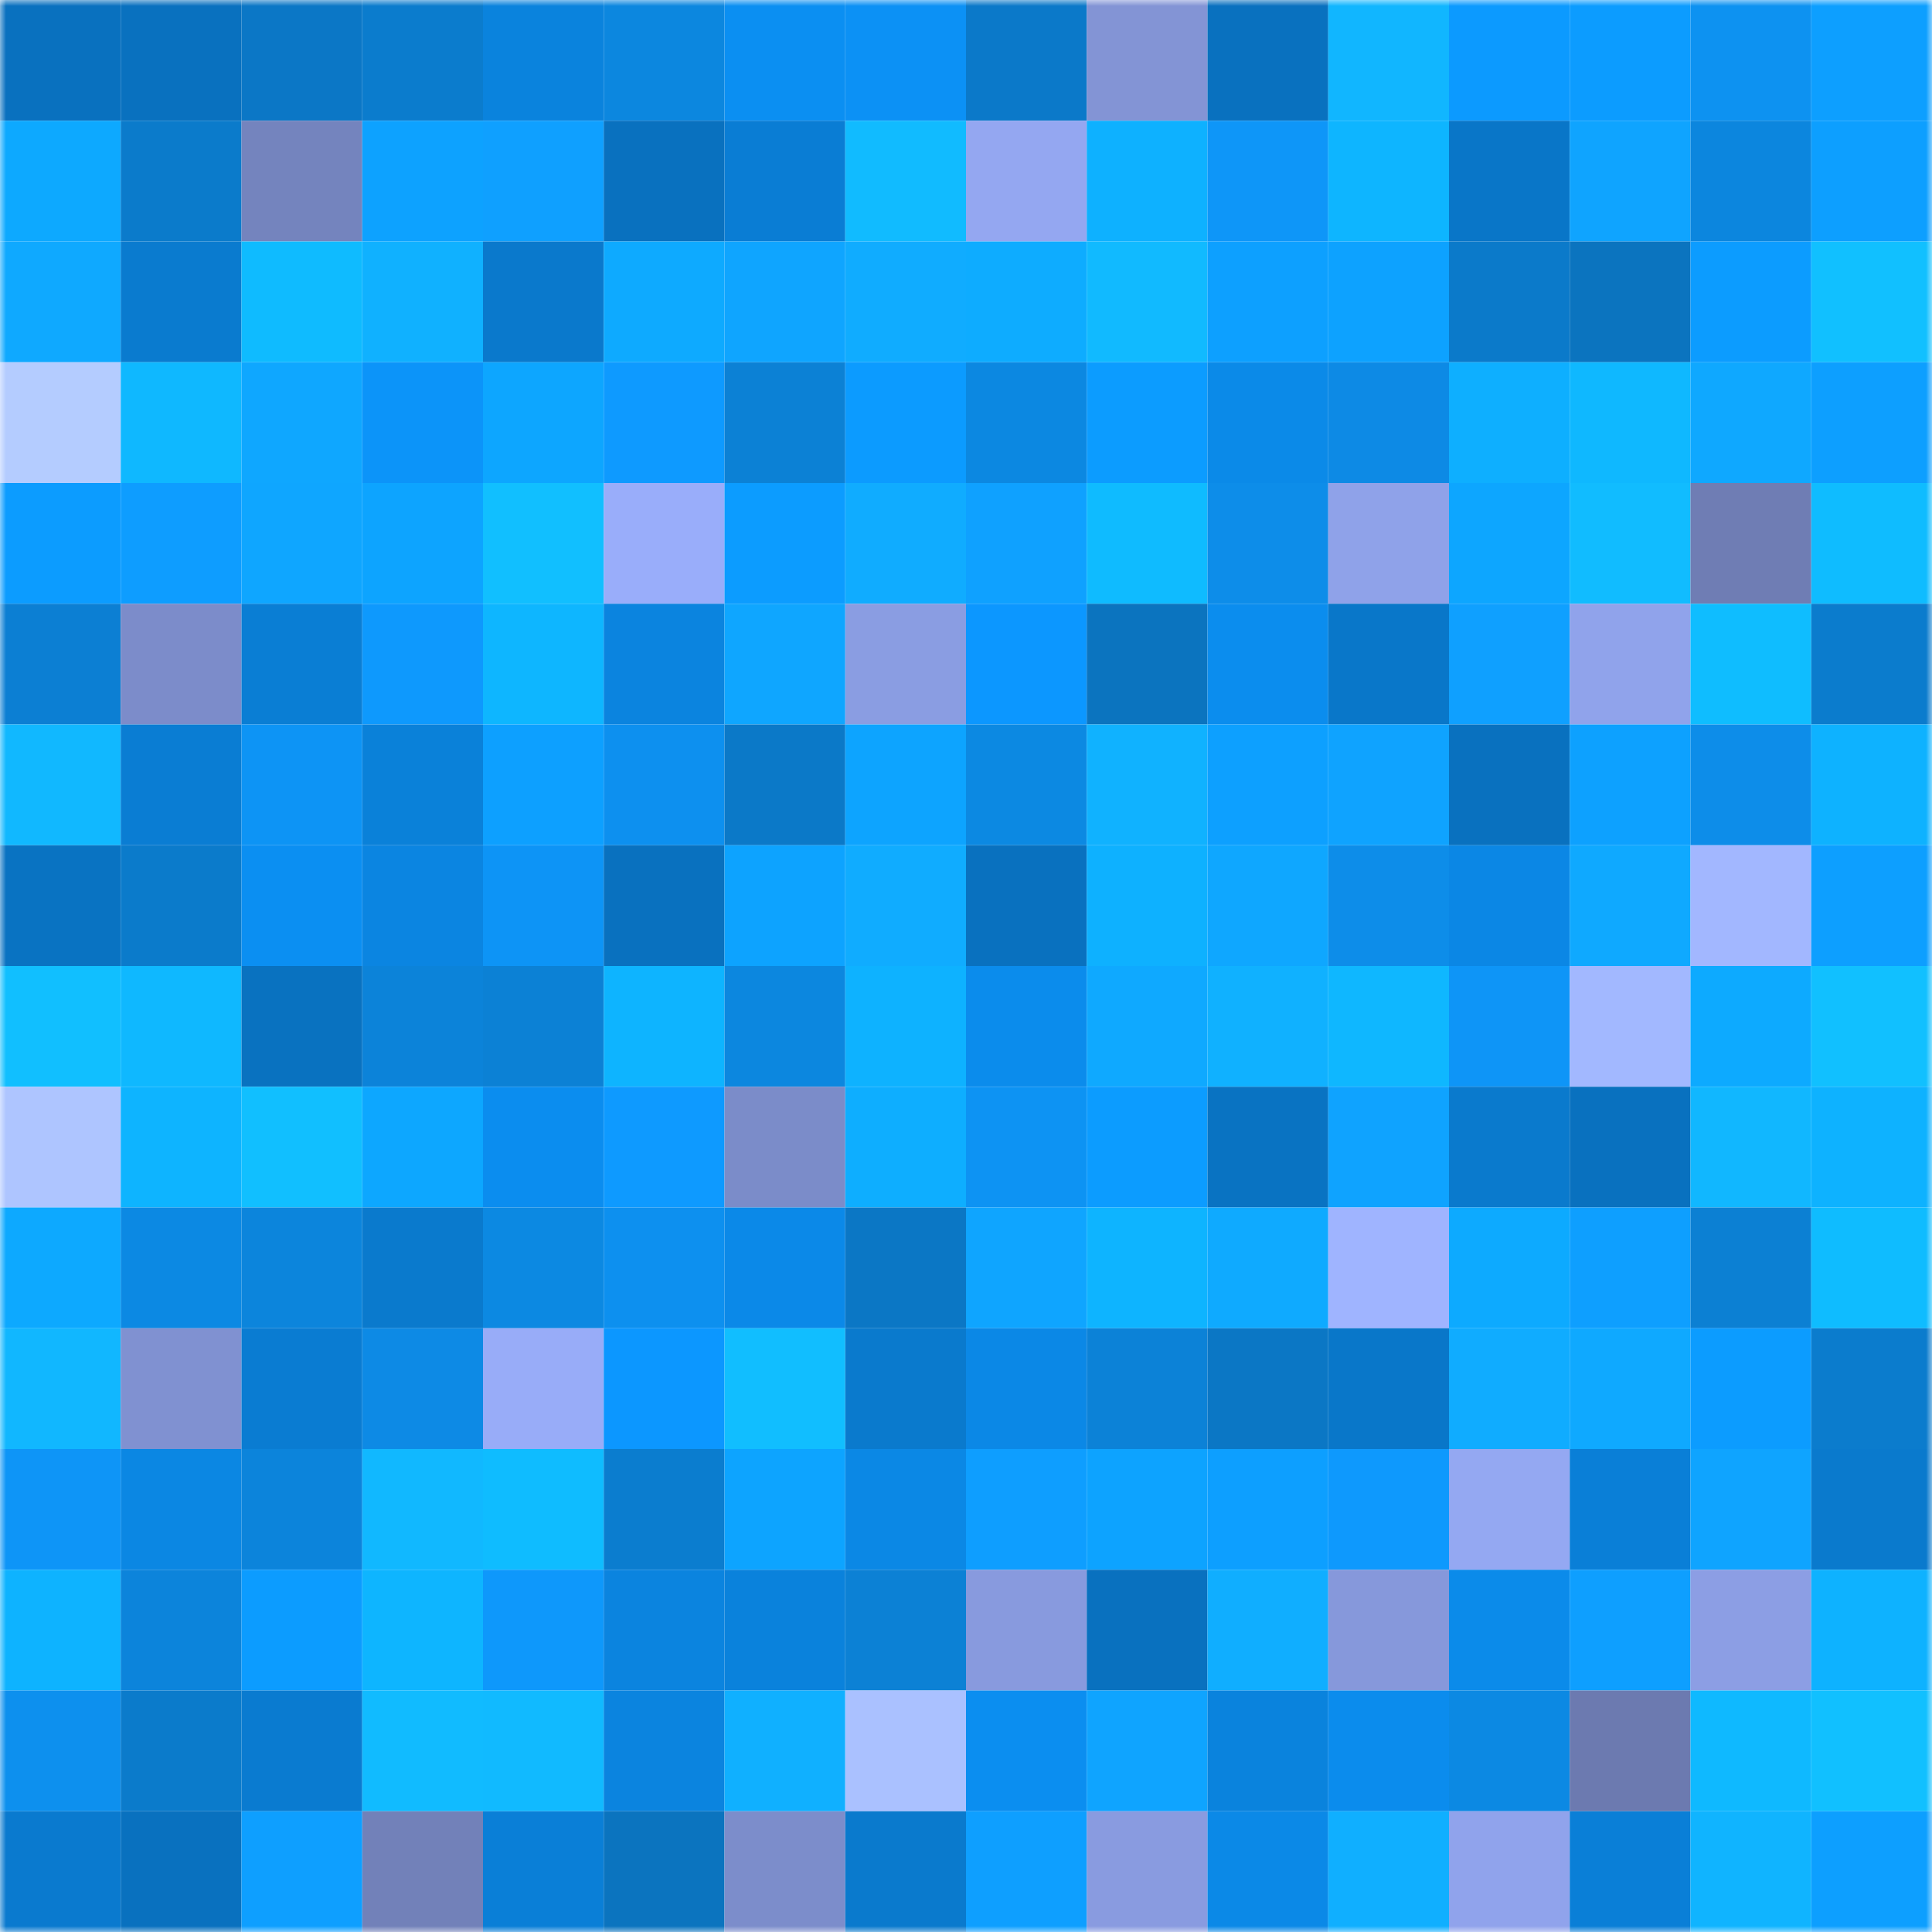 <svg viewBox="0 0 160 160" fill="none" role="img" xmlns="http://www.w3.org/2000/svg" width="240" height="240" name="ens%2Cresemblance.eth"><mask id="668497654" mask-type="alpha" maskUnits="userSpaceOnUse" x="0" y="0" width="160" height="160"><rect width="160" height="160" fill="#FFFFFF"></rect></mask><g mask="url(#668497654)"><rect x="0" y="0" width="10" height="10" fill="#0971bf"></rect><rect x="10" y="0" width="10" height="10" fill="#0971bf"></rect><rect x="20" y="0" width="10" height="10" fill="#0b77c6"></rect><rect x="30" y="0" width="10" height="10" fill="#0b7ccd"></rect><rect x="40" y="0" width="10" height="10" fill="#0a83dd"></rect><rect x="50" y="0" width="10" height="10" fill="#0c87df"></rect><rect x="60" y="0" width="10" height="10" fill="#0b8ff2"></rect><rect x="70" y="0" width="10" height="10" fill="#0c91f5"></rect><rect x="80" y="0" width="10" height="10" fill="#0b79c9"></rect><rect x="90" y="0" width="10" height="10" fill="#8394d5"></rect><rect x="100" y="0" width="10" height="10" fill="#0971bf"></rect><rect x="110" y="0" width="10" height="10" fill="#11b6ff"></rect><rect x="120" y="0" width="10" height="10" fill="#0c9aff"></rect><rect x="130" y="0" width="10" height="10" fill="#0c9cff"></rect><rect x="140" y="0" width="10" height="10" fill="#0d92f1"></rect><rect x="150" y="0" width="10" height="10" fill="#0d9fff"></rect><rect x="0" y="10" width="10" height="10" fill="#0da9ff"></rect><rect x="10" y="10" width="10" height="10" fill="#0b7bcb"></rect><rect x="20" y="10" width="10" height="10" fill="#7484be"></rect><rect x="30" y="10" width="10" height="10" fill="#0da2ff"></rect><rect x="40" y="10" width="10" height="10" fill="#0fa0ff"></rect><rect x="50" y="10" width="10" height="10" fill="#0971bf"></rect><rect x="60" y="10" width="10" height="10" fill="#0a7dd4"></rect><rect x="70" y="10" width="10" height="10" fill="#11bbff"></rect><rect x="80" y="10" width="10" height="10" fill="#94a7f1"></rect><rect x="90" y="10" width="10" height="10" fill="#0eb1ff"></rect><rect x="100" y="10" width="10" height="10" fill="#0e96f8"></rect><rect x="110" y="10" width="10" height="10" fill="#0eb5ff"></rect><rect x="120" y="10" width="10" height="10" fill="#0976c8"></rect><rect x="130" y="10" width="10" height="10" fill="#0fa4ff"></rect><rect x="140" y="10" width="10" height="10" fill="#0c86de"></rect><rect x="150" y="10" width="10" height="10" fill="#0d9fff"></rect><rect x="0" y="20" width="10" height="10" fill="#0fa9ff"></rect><rect x="10" y="20" width="10" height="10" fill="#0a7bcf"></rect><rect x="20" y="20" width="10" height="10" fill="#0fbbff"></rect><rect x="30" y="20" width="10" height="10" fill="#10b1ff"></rect><rect x="40" y="20" width="10" height="10" fill="#0a79cc"></rect><rect x="50" y="20" width="10" height="10" fill="#0eaaff"></rect><rect x="60" y="20" width="10" height="10" fill="#0fa5ff"></rect><rect x="70" y="20" width="10" height="10" fill="#10acff"></rect><rect x="80" y="20" width="10" height="10" fill="#0eacff"></rect><rect x="90" y="20" width="10" height="10" fill="#11baff"></rect><rect x="100" y="20" width="10" height="10" fill="#0da0ff"></rect><rect x="110" y="20" width="10" height="10" fill="#0da2ff"></rect><rect x="120" y="20" width="10" height="10" fill="#0b7aca"></rect><rect x="130" y="20" width="10" height="10" fill="#0b74bf"></rect><rect x="140" y="20" width="10" height="10" fill="#0c9cff"></rect><rect x="150" y="20" width="10" height="10" fill="#11c0ff"></rect><rect x="0" y="30" width="10" height="10" fill="#b4ccff"></rect><rect x="10" y="30" width="10" height="10" fill="#0fb8ff"></rect><rect x="20" y="30" width="10" height="10" fill="#0fa7ff"></rect><rect x="30" y="30" width="10" height="10" fill="#0c94f9"></rect><rect x="40" y="30" width="10" height="10" fill="#0da6ff"></rect><rect x="50" y="30" width="10" height="10" fill="#0e9aff"></rect><rect x="60" y="30" width="10" height="10" fill="#0c81d5"></rect><rect x="70" y="30" width="10" height="10" fill="#0c9bff"></rect><rect x="80" y="30" width="10" height="10" fill="#0c88e1"></rect><rect x="90" y="30" width="10" height="10" fill="#0c9cff"></rect><rect x="100" y="30" width="10" height="10" fill="#0b8ae8"></rect><rect x="110" y="30" width="10" height="10" fill="#0d8ae5"></rect><rect x="120" y="30" width="10" height="10" fill="#0eafff"></rect><rect x="130" y="30" width="10" height="10" fill="#0fb8ff"></rect><rect x="140" y="30" width="10" height="10" fill="#0fa8ff"></rect><rect x="150" y="30" width="10" height="10" fill="#0d9fff"></rect><rect x="0" y="40" width="10" height="10" fill="#0c9cff"></rect><rect x="10" y="40" width="10" height="10" fill="#0e9dff"></rect><rect x="20" y="40" width="10" height="10" fill="#0fa6ff"></rect><rect x="30" y="40" width="10" height="10" fill="#0da4ff"></rect><rect x="40" y="40" width="10" height="10" fill="#11bfff"></rect><rect x="50" y="40" width="10" height="10" fill="#99adfa"></rect><rect x="60" y="40" width="10" height="10" fill="#0c9cff"></rect><rect x="70" y="40" width="10" height="10" fill="#10acff"></rect><rect x="80" y="40" width="10" height="10" fill="#0fa1ff"></rect><rect x="90" y="40" width="10" height="10" fill="#0fbbff"></rect><rect x="100" y="40" width="10" height="10" fill="#0d8de9"></rect><rect x="110" y="40" width="10" height="10" fill="#8fa2e9"></rect><rect x="120" y="40" width="10" height="10" fill="#0da6ff"></rect><rect x="130" y="40" width="10" height="10" fill="#11bcff"></rect><rect x="140" y="40" width="10" height="10" fill="#6f7db4"></rect><rect x="150" y="40" width="10" height="10" fill="#0fbcff"></rect><rect x="0" y="50" width="10" height="10" fill="#0c7fd3"></rect><rect x="10" y="50" width="10" height="10" fill="#7c8cca"></rect><rect x="20" y="50" width="10" height="10" fill="#0a7ed4"></rect><rect x="30" y="50" width="10" height="10" fill="#0e99fd"></rect><rect x="40" y="50" width="10" height="10" fill="#0eb6ff"></rect><rect x="50" y="50" width="10" height="10" fill="#0b84df"></rect><rect x="60" y="50" width="10" height="10" fill="#0fa6ff"></rect><rect x="70" y="50" width="10" height="10" fill="#8a9de2"></rect><rect x="80" y="50" width="10" height="10" fill="#0c97ff"></rect><rect x="90" y="50" width="10" height="10" fill="#0b74bf"></rect><rect x="100" y="50" width="10" height="10" fill="#0b8dee"></rect><rect x="110" y="50" width="10" height="10" fill="#0977c9"></rect><rect x="120" y="50" width="10" height="10" fill="#0fa0ff"></rect><rect x="130" y="50" width="10" height="10" fill="#90a3eb"></rect><rect x="140" y="50" width="10" height="10" fill="#0fbdff"></rect><rect x="150" y="50" width="10" height="10" fill="#0b7ccd"></rect><rect x="0" y="60" width="10" height="10" fill="#11b8ff"></rect><rect x="10" y="60" width="10" height="10" fill="#0a7dd3"></rect><rect x="20" y="60" width="10" height="10" fill="#0d94f5"></rect><rect x="30" y="60" width="10" height="10" fill="#0a81d9"></rect><rect x="40" y="60" width="10" height="10" fill="#0da0ff"></rect><rect x="50" y="60" width="10" height="10" fill="#0d90ef"></rect><rect x="60" y="60" width="10" height="10" fill="#0b79c8"></rect><rect x="70" y="60" width="10" height="10" fill="#0da4ff"></rect><rect x="80" y="60" width="10" height="10" fill="#0c89e2"></rect><rect x="90" y="60" width="10" height="10" fill="#10b2ff"></rect><rect x="100" y="60" width="10" height="10" fill="#0da0ff"></rect><rect x="110" y="60" width="10" height="10" fill="#0fa3ff"></rect><rect x="120" y="60" width="10" height="10" fill="#0971bf"></rect><rect x="130" y="60" width="10" height="10" fill="#0da1ff"></rect><rect x="140" y="60" width="10" height="10" fill="#0d8de9"></rect><rect x="150" y="60" width="10" height="10" fill="#0eb2ff"></rect><rect x="0" y="70" width="10" height="10" fill="#0973c2"></rect><rect x="10" y="70" width="10" height="10" fill="#0b7bcb"></rect><rect x="20" y="70" width="10" height="10" fill="#0b8ff2"></rect><rect x="30" y="70" width="10" height="10" fill="#0b85e1"></rect><rect x="40" y="70" width="10" height="10" fill="#0d94f6"></rect><rect x="50" y="70" width="10" height="10" fill="#0971bf"></rect><rect x="60" y="70" width="10" height="10" fill="#0da3ff"></rect><rect x="70" y="70" width="10" height="10" fill="#10acff"></rect><rect x="80" y="70" width="10" height="10" fill="#0971bf"></rect><rect x="90" y="70" width="10" height="10" fill="#0eb1ff"></rect><rect x="100" y="70" width="10" height="10" fill="#0fa7ff"></rect><rect x="110" y="70" width="10" height="10" fill="#0d8de9"></rect><rect x="120" y="70" width="10" height="10" fill="#0b87e5"></rect><rect x="130" y="70" width="10" height="10" fill="#0fa9ff"></rect><rect x="140" y="70" width="10" height="10" fill="#a2b7ff"></rect><rect x="150" y="70" width="10" height="10" fill="#0d9fff"></rect><rect x="0" y="80" width="10" height="10" fill="#11bfff"></rect><rect x="10" y="80" width="10" height="10" fill="#0fb8ff"></rect><rect x="20" y="80" width="10" height="10" fill="#0972c0"></rect><rect x="30" y="80" width="10" height="10" fill="#0c83d9"></rect><rect x="40" y="80" width="10" height="10" fill="#0c81d5"></rect><rect x="50" y="80" width="10" height="10" fill="#0eb4ff"></rect><rect x="60" y="80" width="10" height="10" fill="#0c87df"></rect><rect x="70" y="80" width="10" height="10" fill="#0eb2ff"></rect><rect x="80" y="80" width="10" height="10" fill="#0b8cec"></rect><rect x="90" y="80" width="10" height="10" fill="#0fa9ff"></rect><rect x="100" y="80" width="10" height="10" fill="#10b1ff"></rect><rect x="110" y="80" width="10" height="10" fill="#0fb7ff"></rect><rect x="120" y="80" width="10" height="10" fill="#0e95f7"></rect><rect x="130" y="80" width="10" height="10" fill="#a2b8ff"></rect><rect x="140" y="80" width="10" height="10" fill="#0daaff"></rect><rect x="150" y="80" width="10" height="10" fill="#11c0ff"></rect><rect x="0" y="90" width="10" height="10" fill="#aec5ff"></rect><rect x="10" y="90" width="10" height="10" fill="#0eb4ff"></rect><rect x="20" y="90" width="10" height="10" fill="#11bfff"></rect><rect x="30" y="90" width="10" height="10" fill="#0da7ff"></rect><rect x="40" y="90" width="10" height="10" fill="#0b8def"></rect><rect x="50" y="90" width="10" height="10" fill="#0e9aff"></rect><rect x="60" y="90" width="10" height="10" fill="#7b8cc9"></rect><rect x="70" y="90" width="10" height="10" fill="#0eaeff"></rect><rect x="80" y="90" width="10" height="10" fill="#0d93f3"></rect><rect x="90" y="90" width="10" height="10" fill="#0c9cff"></rect><rect x="100" y="90" width="10" height="10" fill="#0973c2"></rect><rect x="110" y="90" width="10" height="10" fill="#0fa3ff"></rect><rect x="120" y="90" width="10" height="10" fill="#0a7acd"></rect><rect x="130" y="90" width="10" height="10" fill="#0971bf"></rect><rect x="140" y="90" width="10" height="10" fill="#11b7ff"></rect><rect x="150" y="90" width="10" height="10" fill="#0eb2ff"></rect><rect x="0" y="100" width="10" height="10" fill="#0da9ff"></rect><rect x="10" y="100" width="10" height="10" fill="#0c89e3"></rect><rect x="20" y="100" width="10" height="10" fill="#0c85dc"></rect><rect x="30" y="100" width="10" height="10" fill="#0a7acd"></rect><rect x="40" y="100" width="10" height="10" fill="#0c89e2"></rect><rect x="50" y="100" width="10" height="10" fill="#0d90ef"></rect><rect x="60" y="100" width="10" height="10" fill="#0b89e8"></rect><rect x="70" y="100" width="10" height="10" fill="#0b77c5"></rect><rect x="80" y="100" width="10" height="10" fill="#0fa5ff"></rect><rect x="90" y="100" width="10" height="10" fill="#0eb4ff"></rect><rect x="100" y="100" width="10" height="10" fill="#0faaff"></rect><rect x="110" y="100" width="10" height="10" fill="#9fb4ff"></rect><rect x="120" y="100" width="10" height="10" fill="#0daaff"></rect><rect x="130" y="100" width="10" height="10" fill="#0e9fff"></rect><rect x="140" y="100" width="10" height="10" fill="#0c80d3"></rect><rect x="150" y="100" width="10" height="10" fill="#0fbcff"></rect><rect x="0" y="110" width="10" height="10" fill="#11b7ff"></rect><rect x="10" y="110" width="10" height="10" fill="#8091d1"></rect><rect x="20" y="110" width="10" height="10" fill="#0a7cd2"></rect><rect x="30" y="110" width="10" height="10" fill="#0d8ae5"></rect><rect x="40" y="110" width="10" height="10" fill="#98acf8"></rect><rect x="50" y="110" width="10" height="10" fill="#0c97ff"></rect><rect x="60" y="110" width="10" height="10" fill="#11beff"></rect><rect x="70" y="110" width="10" height="10" fill="#0a7acd"></rect><rect x="80" y="110" width="10" height="10" fill="#0b88e6"></rect><rect x="90" y="110" width="10" height="10" fill="#0c82d7"></rect><rect x="100" y="110" width="10" height="10" fill="#0b77c5"></rect><rect x="110" y="110" width="10" height="10" fill="#0977c9"></rect><rect x="120" y="110" width="10" height="10" fill="#10acff"></rect><rect x="130" y="110" width="10" height="10" fill="#0fa9ff"></rect><rect x="140" y="110" width="10" height="10" fill="#0c9cff"></rect><rect x="150" y="110" width="10" height="10" fill="#0b7ccd"></rect><rect x="0" y="120" width="10" height="10" fill="#0e95f7"></rect><rect x="10" y="120" width="10" height="10" fill="#0b87e3"></rect><rect x="20" y="120" width="10" height="10" fill="#0c84db"></rect><rect x="30" y="120" width="10" height="10" fill="#11b8ff"></rect><rect x="40" y="120" width="10" height="10" fill="#0fbcff"></rect><rect x="50" y="120" width="10" height="10" fill="#0b7dcf"></rect><rect x="60" y="120" width="10" height="10" fill="#0da4ff"></rect><rect x="70" y="120" width="10" height="10" fill="#0b88e5"></rect><rect x="80" y="120" width="10" height="10" fill="#0e9eff"></rect><rect x="90" y="120" width="10" height="10" fill="#0da3ff"></rect><rect x="100" y="120" width="10" height="10" fill="#0d9fff"></rect><rect x="110" y="120" width="10" height="10" fill="#0e99fd"></rect><rect x="120" y="120" width="10" height="10" fill="#94a8f2"></rect><rect x="130" y="120" width="10" height="10" fill="#0a7fd7"></rect><rect x="140" y="120" width="10" height="10" fill="#0fa4ff"></rect><rect x="150" y="120" width="10" height="10" fill="#0a7acd"></rect><rect x="0" y="130" width="10" height="10" fill="#0eb3ff"></rect><rect x="10" y="130" width="10" height="10" fill="#0c84db"></rect><rect x="20" y="130" width="10" height="10" fill="#0c9cff"></rect><rect x="30" y="130" width="10" height="10" fill="#0eb5ff"></rect><rect x="40" y="130" width="10" height="10" fill="#0e98fb"></rect><rect x="50" y="130" width="10" height="10" fill="#0b84df"></rect><rect x="60" y="130" width="10" height="10" fill="#0a82dc"></rect><rect x="70" y="130" width="10" height="10" fill="#0c81d5"></rect><rect x="80" y="130" width="10" height="10" fill="#889ade"></rect><rect x="90" y="130" width="10" height="10" fill="#0971bf"></rect><rect x="100" y="130" width="10" height="10" fill="#10aeff"></rect><rect x="110" y="130" width="10" height="10" fill="#8698db"></rect><rect x="120" y="130" width="10" height="10" fill="#0b8bea"></rect><rect x="130" y="130" width="10" height="10" fill="#0e9fff"></rect><rect x="140" y="130" width="10" height="10" fill="#8c9ee4"></rect><rect x="150" y="130" width="10" height="10" fill="#0eb2ff"></rect><rect x="0" y="140" width="10" height="10" fill="#0d90ee"></rect><rect x="10" y="140" width="10" height="10" fill="#0b7bcb"></rect><rect x="20" y="140" width="10" height="10" fill="#0a7bd0"></rect><rect x="30" y="140" width="10" height="10" fill="#11bbff"></rect><rect x="40" y="140" width="10" height="10" fill="#11baff"></rect><rect x="50" y="140" width="10" height="10" fill="#0b84df"></rect><rect x="60" y="140" width="10" height="10" fill="#10b0ff"></rect><rect x="70" y="140" width="10" height="10" fill="#aac1ff"></rect><rect x="80" y="140" width="10" height="10" fill="#0b8ef0"></rect><rect x="90" y="140" width="10" height="10" fill="#0fa4ff"></rect><rect x="100" y="140" width="10" height="10" fill="#0a83dd"></rect><rect x="110" y="140" width="10" height="10" fill="#0b8ced"></rect><rect x="120" y="140" width="10" height="10" fill="#0c89e3"></rect><rect x="130" y="140" width="10" height="10" fill="#6c7ab0"></rect><rect x="140" y="140" width="10" height="10" fill="#0fb9ff"></rect><rect x="150" y="140" width="10" height="10" fill="#11c0ff"></rect><rect x="0" y="150" width="10" height="10" fill="#0a7acf"></rect><rect x="10" y="150" width="10" height="10" fill="#0971bf"></rect><rect x="20" y="150" width="10" height="10" fill="#0e9fff"></rect><rect x="30" y="150" width="10" height="10" fill="#7281b9"></rect><rect x="40" y="150" width="10" height="10" fill="#0a7fd7"></rect><rect x="50" y="150" width="10" height="10" fill="#0b74bf"></rect><rect x="60" y="150" width="10" height="10" fill="#7c8dcb"></rect><rect x="70" y="150" width="10" height="10" fill="#0a7acd"></rect><rect x="80" y="150" width="10" height="10" fill="#0e9fff"></rect><rect x="90" y="150" width="10" height="10" fill="#899be0"></rect><rect x="100" y="150" width="10" height="10" fill="#0b89e7"></rect><rect x="110" y="150" width="10" height="10" fill="#10afff"></rect><rect x="120" y="150" width="10" height="10" fill="#90a3ec"></rect><rect x="130" y="150" width="10" height="10" fill="#0a7fd7"></rect><rect x="140" y="150" width="10" height="10" fill="#10b4ff"></rect><rect x="150" y="150" width="10" height="10" fill="#0d9fff"></rect></g></svg>